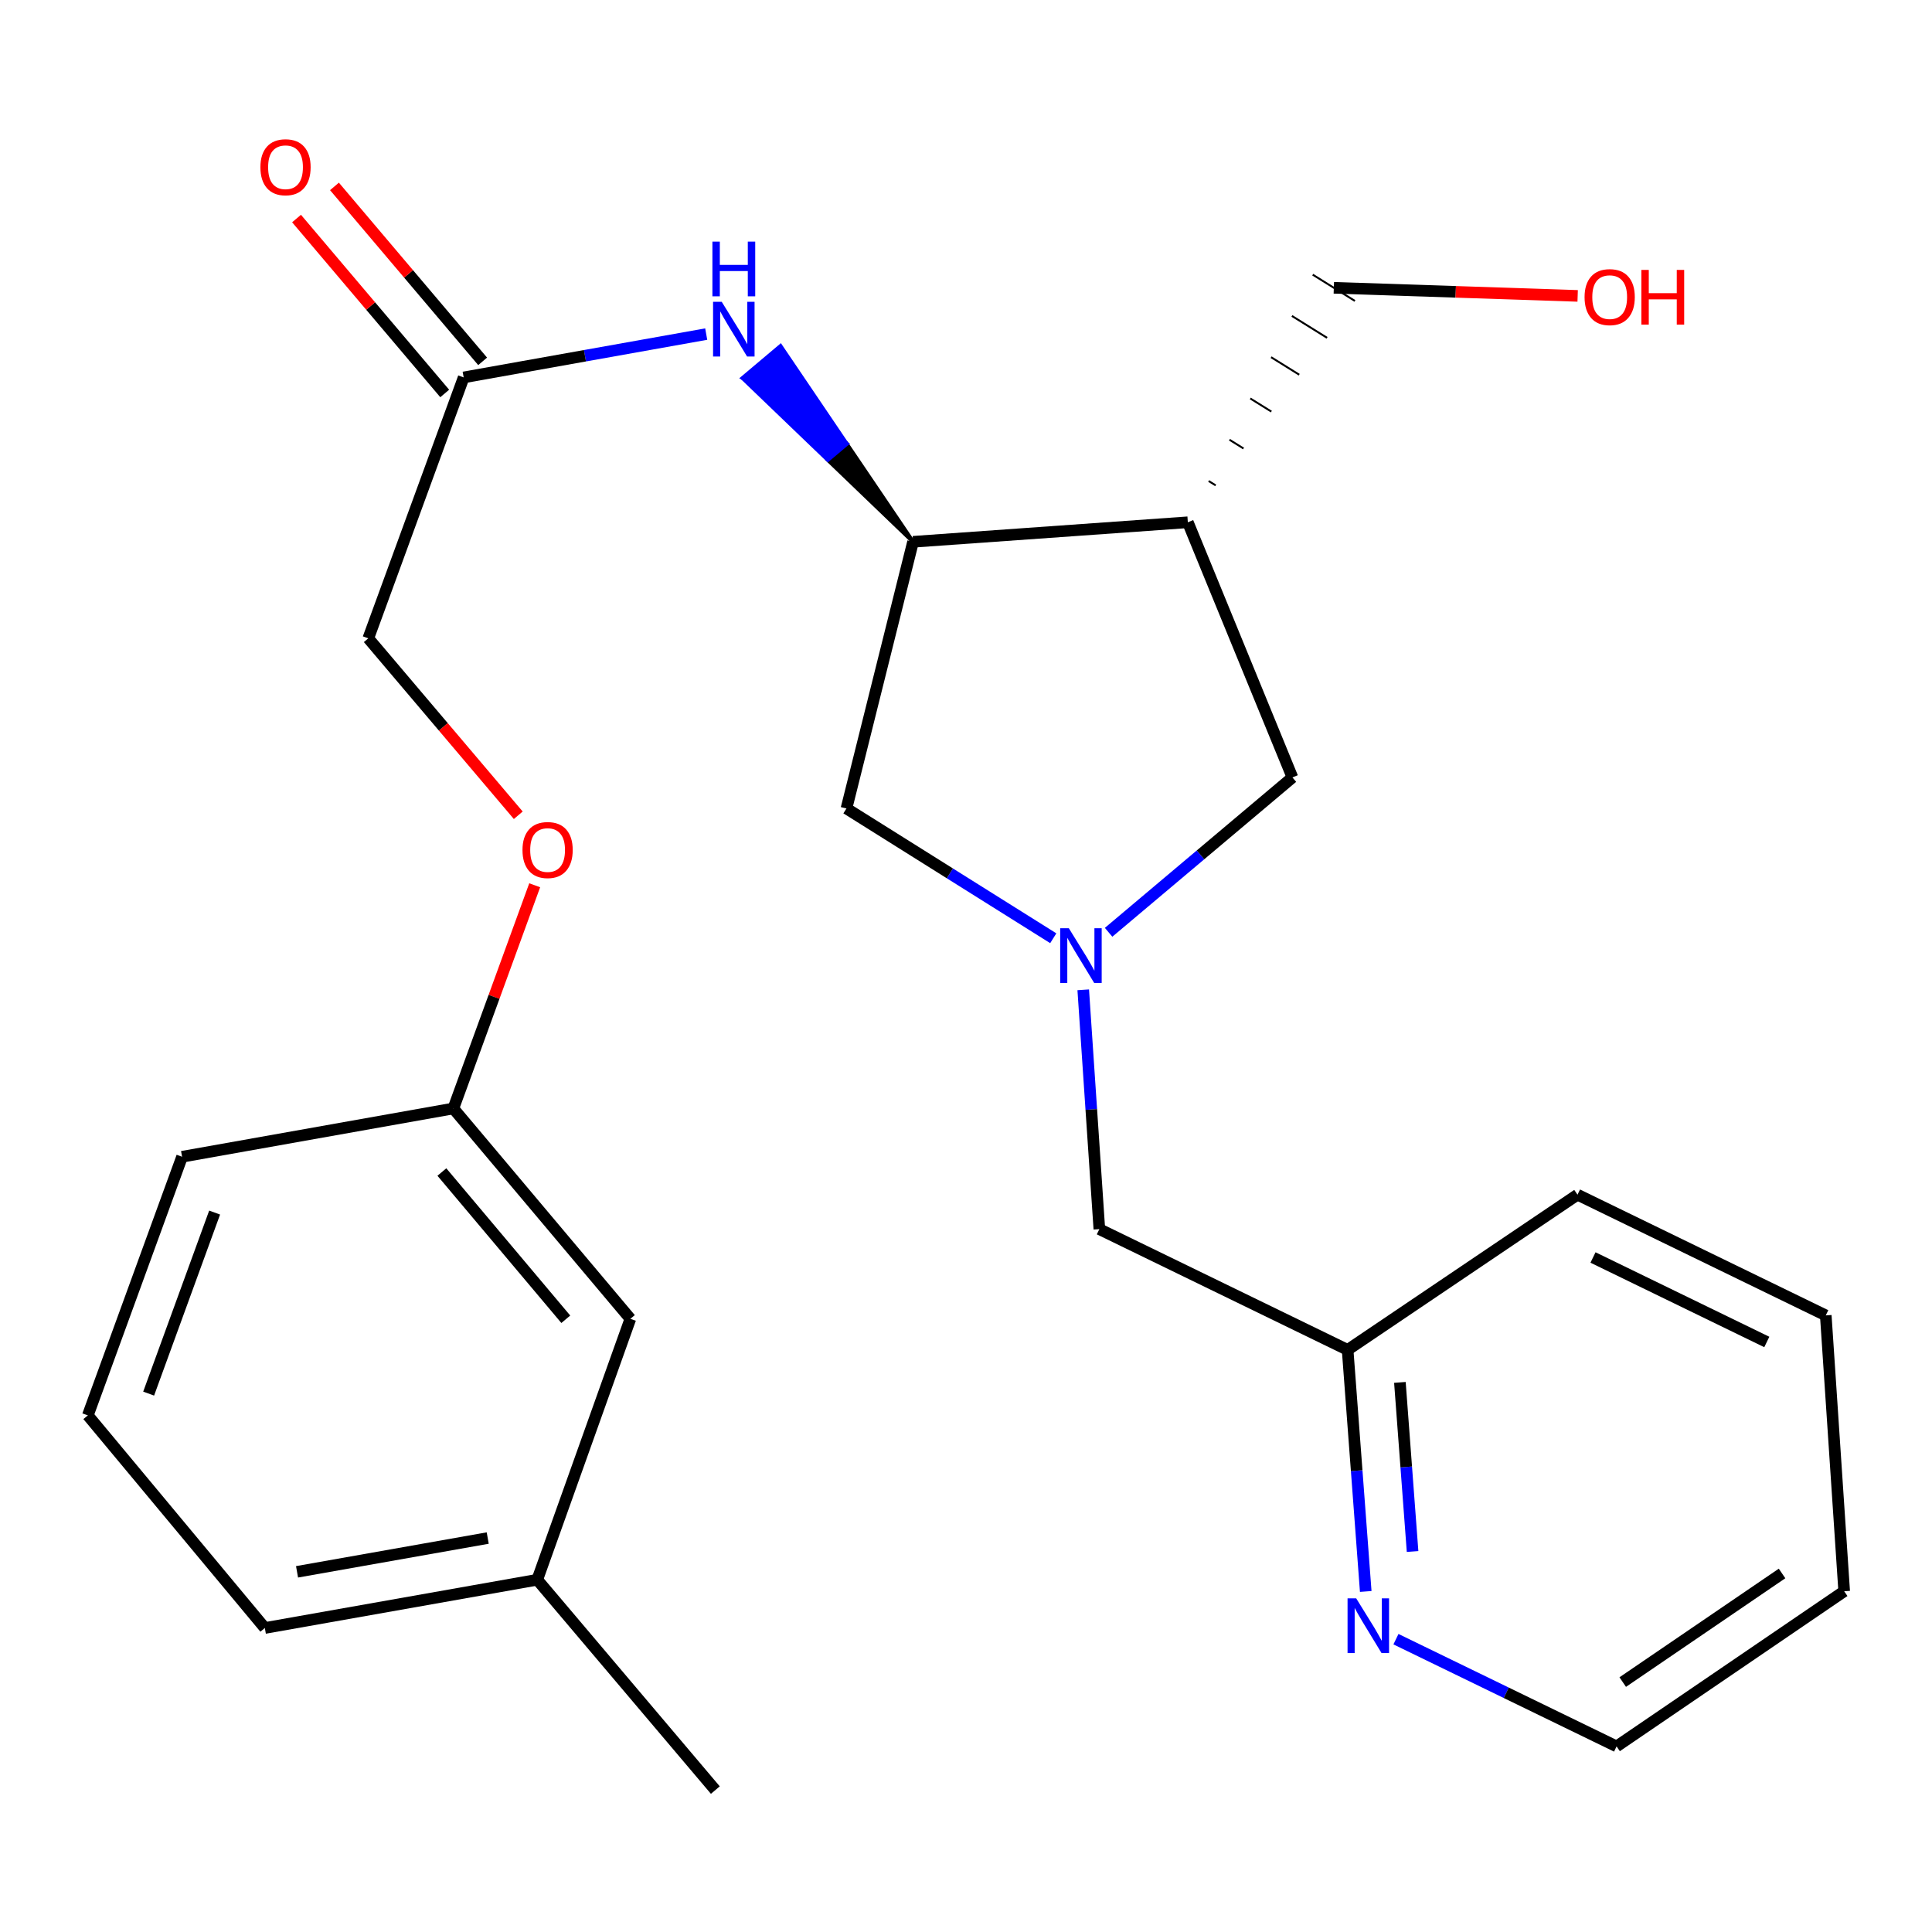 <?xml version='1.0' encoding='iso-8859-1'?>
<svg version='1.1' baseProfile='full'
              xmlns='http://www.w3.org/2000/svg'
                      xmlns:rdkit='http://www.rdkit.org/xml'
                      xmlns:xlink='http://www.w3.org/1999/xlink'
                  xml:space='preserve'
width='1000px' height='1000px' viewBox='0 0 1000 1000'>
<!-- END OF HEADER -->
<rect style='opacity:1.0;fill:#FFFFFF;stroke:none' width='1000' height='1000' x='0' y='0'> </rect>
<path class='bond-3' d='M 573.807,482.557 L 621.385,442.475' style='fill:none;fill-rule:evenodd;stroke:#0000FF;stroke-width:6px;stroke-linecap:butt;stroke-linejoin:miter;stroke-opacity:1' />
<path class='bond-3' d='M 621.385,442.475 L 668.963,402.393' style='fill:none;fill-rule:evenodd;stroke:#000000;stroke-width:6px;stroke-linecap:butt;stroke-linejoin:miter;stroke-opacity:1' />
<path class='bond-4' d='M 545.167,485.634 L 491.646,452.051' style='fill:none;fill-rule:evenodd;stroke:#0000FF;stroke-width:6px;stroke-linecap:butt;stroke-linejoin:miter;stroke-opacity:1' />
<path class='bond-4' d='M 491.646,452.051 L 438.125,418.469' style='fill:none;fill-rule:evenodd;stroke:#000000;stroke-width:6px;stroke-linecap:butt;stroke-linejoin:miter;stroke-opacity:1' />
<path class='bond-7' d='M 560.681,512.328 L 564.85,574.266' style='fill:none;fill-rule:evenodd;stroke:#0000FF;stroke-width:6px;stroke-linecap:butt;stroke-linejoin:miter;stroke-opacity:1' />
<path class='bond-7' d='M 564.85,574.266 L 569.02,636.204' style='fill:none;fill-rule:evenodd;stroke:#000000;stroke-width:6px;stroke-linecap:butt;stroke-linejoin:miter;stroke-opacity:1' />
<path class='bond-0' d='M 614.819,270.327 L 668.963,402.393' style='fill:none;fill-rule:evenodd;stroke:#000000;stroke-width:6px;stroke-linecap:butt;stroke-linejoin:miter;stroke-opacity:1' />
<path class='bond-14' d='M 629.233,251.232 L 625.593,248.966' style='fill:none;fill-rule:evenodd;stroke:#000000;stroke-width:1.0px;stroke-linecap:butt;stroke-linejoin:miter;stroke-opacity:1' />
<path class='bond-14' d='M 643.646,232.138 L 636.368,227.606' style='fill:none;fill-rule:evenodd;stroke:#000000;stroke-width:1.0px;stroke-linecap:butt;stroke-linejoin:miter;stroke-opacity:1' />
<path class='bond-14' d='M 658.06,213.044 L 647.142,206.246' style='fill:none;fill-rule:evenodd;stroke:#000000;stroke-width:1.0px;stroke-linecap:butt;stroke-linejoin:miter;stroke-opacity:1' />
<path class='bond-14' d='M 672.474,193.949 L 657.917,184.886' style='fill:none;fill-rule:evenodd;stroke:#000000;stroke-width:1.0px;stroke-linecap:butt;stroke-linejoin:miter;stroke-opacity:1' />
<path class='bond-14' d='M 686.887,174.855 L 668.691,163.526' style='fill:none;fill-rule:evenodd;stroke:#000000;stroke-width:1.0px;stroke-linecap:butt;stroke-linejoin:miter;stroke-opacity:1' />
<path class='bond-14' d='M 701.301,155.761 L 679.466,142.165' style='fill:none;fill-rule:evenodd;stroke:#000000;stroke-width:1.0px;stroke-linecap:butt;stroke-linejoin:miter;stroke-opacity:1' />
<path class='bond-25' d='M 614.819,270.327 L 472.592,280.43' style='fill:none;fill-rule:evenodd;stroke:#000000;stroke-width:6px;stroke-linecap:butt;stroke-linejoin:miter;stroke-opacity:1' />
<path class='bond-1' d='M 472.592,280.43 L 438.125,418.469' style='fill:none;fill-rule:evenodd;stroke:#000000;stroke-width:6px;stroke-linecap:butt;stroke-linejoin:miter;stroke-opacity:1' />
<path class='bond-2' d='M 472.592,280.43 L 438.293,229.761 L 428.46,238.049 Z' style='fill:#000000;fill-rule:evenodd;fill-opacity:1;stroke:#000000;stroke-width:2px;stroke-linecap:butt;stroke-linejoin:miter;stroke-opacity:1;' />
<path class='bond-2' d='M 438.293,229.761 L 384.327,195.669 L 403.995,179.092 Z' style='fill:#0000FF;fill-rule:evenodd;fill-opacity:1;stroke:#0000FF;stroke-width:2px;stroke-linecap:butt;stroke-linejoin:miter;stroke-opacity:1;' />
<path class='bond-2' d='M 438.293,229.761 L 428.46,238.049 L 384.327,195.669 Z' style='fill:#0000FF;fill-rule:evenodd;fill-opacity:1;stroke:#0000FF;stroke-width:2px;stroke-linecap:butt;stroke-linejoin:miter;stroke-opacity:1;' />
<path class='bond-5' d='M 365.531,172.922 L 302.764,184.135' style='fill:none;fill-rule:evenodd;stroke:#0000FF;stroke-width:6px;stroke-linecap:butt;stroke-linejoin:miter;stroke-opacity:1' />
<path class='bond-5' d='M 302.764,184.135 L 239.996,195.348' style='fill:none;fill-rule:evenodd;stroke:#000000;stroke-width:6px;stroke-linecap:butt;stroke-linejoin:miter;stroke-opacity:1' />
<path class='bond-8' d='M 249.81,187.036 L 211.465,141.762' style='fill:none;fill-rule:evenodd;stroke:#000000;stroke-width:6px;stroke-linecap:butt;stroke-linejoin:miter;stroke-opacity:1' />
<path class='bond-8' d='M 211.465,141.762 L 173.12,96.489' style='fill:none;fill-rule:evenodd;stroke:#FF0000;stroke-width:6px;stroke-linecap:butt;stroke-linejoin:miter;stroke-opacity:1' />
<path class='bond-8' d='M 230.183,203.66 L 191.837,158.386' style='fill:none;fill-rule:evenodd;stroke:#000000;stroke-width:6px;stroke-linecap:butt;stroke-linejoin:miter;stroke-opacity:1' />
<path class='bond-8' d='M 191.837,158.386 L 153.492,113.113' style='fill:none;fill-rule:evenodd;stroke:#FF0000;stroke-width:6px;stroke-linecap:butt;stroke-linejoin:miter;stroke-opacity:1' />
<path class='bond-11' d='M 239.996,195.348 L 190.625,330.401' style='fill:none;fill-rule:evenodd;stroke:#000000;stroke-width:6px;stroke-linecap:butt;stroke-linejoin:miter;stroke-opacity:1' />
<path class='bond-6' d='M 706.902,823.738 L 702.215,761.215' style='fill:none;fill-rule:evenodd;stroke:#0000FF;stroke-width:6px;stroke-linecap:butt;stroke-linejoin:miter;stroke-opacity:1' />
<path class='bond-6' d='M 702.215,761.215 L 697.528,698.693' style='fill:none;fill-rule:evenodd;stroke:#000000;stroke-width:6px;stroke-linecap:butt;stroke-linejoin:miter;stroke-opacity:1' />
<path class='bond-6' d='M 731.146,803.058 L 727.865,759.293' style='fill:none;fill-rule:evenodd;stroke:#0000FF;stroke-width:6px;stroke-linecap:butt;stroke-linejoin:miter;stroke-opacity:1' />
<path class='bond-6' d='M 727.865,759.293 L 724.584,715.527' style='fill:none;fill-rule:evenodd;stroke:#000000;stroke-width:6px;stroke-linecap:butt;stroke-linejoin:miter;stroke-opacity:1' />
<path class='bond-18' d='M 722.544,848.434 L 779.642,876.186' style='fill:none;fill-rule:evenodd;stroke:#0000FF;stroke-width:6px;stroke-linecap:butt;stroke-linejoin:miter;stroke-opacity:1' />
<path class='bond-18' d='M 779.642,876.186 L 836.74,903.938' style='fill:none;fill-rule:evenodd;stroke:#000000;stroke-width:6px;stroke-linecap:butt;stroke-linejoin:miter;stroke-opacity:1' />
<path class='bond-10' d='M 569.02,636.204 L 697.528,698.693' style='fill:none;fill-rule:evenodd;stroke:#000000;stroke-width:6px;stroke-linecap:butt;stroke-linejoin:miter;stroke-opacity:1' />
<path class='bond-9' d='M 268.257,421.982 L 229.441,376.191' style='fill:none;fill-rule:evenodd;stroke:#FF0000;stroke-width:6px;stroke-linecap:butt;stroke-linejoin:miter;stroke-opacity:1' />
<path class='bond-9' d='M 229.441,376.191 L 190.625,330.401' style='fill:none;fill-rule:evenodd;stroke:#000000;stroke-width:6px;stroke-linecap:butt;stroke-linejoin:miter;stroke-opacity:1' />
<path class='bond-12' d='M 276.76,458.212 L 255.706,515.977' style='fill:none;fill-rule:evenodd;stroke:#FF0000;stroke-width:6px;stroke-linecap:butt;stroke-linejoin:miter;stroke-opacity:1' />
<path class='bond-12' d='M 255.706,515.977 L 234.652,573.743' style='fill:none;fill-rule:evenodd;stroke:#000000;stroke-width:6px;stroke-linecap:butt;stroke-linejoin:miter;stroke-opacity:1' />
<path class='bond-21' d='M 697.528,698.693 L 816.506,618.37' style='fill:none;fill-rule:evenodd;stroke:#000000;stroke-width:6px;stroke-linecap:butt;stroke-linejoin:miter;stroke-opacity:1' />
<path class='bond-13' d='M 234.652,573.743 L 326.278,682.617' style='fill:none;fill-rule:evenodd;stroke:#000000;stroke-width:6px;stroke-linecap:butt;stroke-linejoin:miter;stroke-opacity:1' />
<path class='bond-13' d='M 228.716,606.636 L 292.855,682.848' style='fill:none;fill-rule:evenodd;stroke:#000000;stroke-width:6px;stroke-linecap:butt;stroke-linejoin:miter;stroke-opacity:1' />
<path class='bond-19' d='M 234.652,573.743 L 94.24,598.736' style='fill:none;fill-rule:evenodd;stroke:#000000;stroke-width:6px;stroke-linecap:butt;stroke-linejoin:miter;stroke-opacity:1' />
<path class='bond-15' d='M 326.278,682.617 L 278.079,817.67' style='fill:none;fill-rule:evenodd;stroke:#000000;stroke-width:6px;stroke-linecap:butt;stroke-linejoin:miter;stroke-opacity:1' />
<path class='bond-16' d='M 690.384,148.963 L 753.49,151.06' style='fill:none;fill-rule:evenodd;stroke:#000000;stroke-width:6px;stroke-linecap:butt;stroke-linejoin:miter;stroke-opacity:1' />
<path class='bond-16' d='M 753.49,151.06 L 816.596,153.157' style='fill:none;fill-rule:evenodd;stroke:#FF0000;stroke-width:6px;stroke-linecap:butt;stroke-linejoin:miter;stroke-opacity:1' />
<path class='bond-22' d='M 278.079,817.67 L 370.263,926.545' style='fill:none;fill-rule:evenodd;stroke:#000000;stroke-width:6px;stroke-linecap:butt;stroke-linejoin:miter;stroke-opacity:1' />
<path class='bond-27' d='M 278.079,817.67 L 137.081,842.649' style='fill:none;fill-rule:evenodd;stroke:#000000;stroke-width:6px;stroke-linecap:butt;stroke-linejoin:miter;stroke-opacity:1' />
<path class='bond-27' d='M 252.442,796.09 L 153.744,813.575' style='fill:none;fill-rule:evenodd;stroke:#000000;stroke-width:6px;stroke-linecap:butt;stroke-linejoin:miter;stroke-opacity:1' />
<path class='bond-17' d='M 45.455,732.603 L 94.24,598.736' style='fill:none;fill-rule:evenodd;stroke:#000000;stroke-width:6px;stroke-linecap:butt;stroke-linejoin:miter;stroke-opacity:1' />
<path class='bond-17' d='M 76.939,721.33 L 111.089,627.623' style='fill:none;fill-rule:evenodd;stroke:#000000;stroke-width:6px;stroke-linecap:butt;stroke-linejoin:miter;stroke-opacity:1' />
<path class='bond-20' d='M 45.455,732.603 L 137.081,842.649' style='fill:none;fill-rule:evenodd;stroke:#000000;stroke-width:6px;stroke-linecap:butt;stroke-linejoin:miter;stroke-opacity:1' />
<path class='bond-26' d='M 836.74,903.938 L 954.545,823.629' style='fill:none;fill-rule:evenodd;stroke:#000000;stroke-width:6px;stroke-linecap:butt;stroke-linejoin:miter;stroke-opacity:1' />
<path class='bond-26' d='M 839.922,870.639 L 922.386,814.422' style='fill:none;fill-rule:evenodd;stroke:#000000;stroke-width:6px;stroke-linecap:butt;stroke-linejoin:miter;stroke-opacity:1' />
<path class='bond-24' d='M 816.506,618.37 L 945.014,680.845' style='fill:none;fill-rule:evenodd;stroke:#000000;stroke-width:6px;stroke-linecap:butt;stroke-linejoin:miter;stroke-opacity:1' />
<path class='bond-24' d='M 824.536,650.874 L 914.492,694.607' style='fill:none;fill-rule:evenodd;stroke:#000000;stroke-width:6px;stroke-linecap:butt;stroke-linejoin:miter;stroke-opacity:1' />
<path class='bond-23' d='M 954.545,823.629 L 945.014,680.845' style='fill:none;fill-rule:evenodd;stroke:#000000;stroke-width:6px;stroke-linecap:butt;stroke-linejoin:miter;stroke-opacity:1' />
<path  class='atom-0' d='M 553.229 480.46
L 562.509 495.46
Q 563.429 496.94, 564.909 499.62
Q 566.389 502.3, 566.469 502.46
L 566.469 480.46
L 570.229 480.46
L 570.229 508.78
L 566.349 508.78
L 556.389 492.38
Q 555.229 490.46, 553.989 488.26
Q 552.789 486.06, 552.429 485.38
L 552.429 508.78
L 548.749 508.78
L 548.749 480.46
L 553.229 480.46
' fill='#0000FF'/>
<path  class='atom-3' d='M 373.562 156.209
L 382.842 171.209
Q 383.762 172.689, 385.242 175.369
Q 386.722 178.049, 386.802 178.209
L 386.802 156.209
L 390.562 156.209
L 390.562 184.529
L 386.682 184.529
L 376.722 168.129
Q 375.562 166.209, 374.322 164.009
Q 373.122 161.809, 372.762 161.129
L 372.762 184.529
L 369.082 184.529
L 369.082 156.209
L 373.562 156.209
' fill='#0000FF'/>
<path  class='atom-3' d='M 368.742 125.057
L 372.582 125.057
L 372.582 137.097
L 387.062 137.097
L 387.062 125.057
L 390.902 125.057
L 390.902 153.377
L 387.062 153.377
L 387.062 140.297
L 372.582 140.297
L 372.582 153.377
L 368.742 153.377
L 368.742 125.057
' fill='#0000FF'/>
<path  class='atom-7' d='M 701.972 827.317
L 711.252 842.317
Q 712.172 843.797, 713.652 846.477
Q 715.132 849.157, 715.212 849.317
L 715.212 827.317
L 718.972 827.317
L 718.972 855.637
L 715.092 855.637
L 705.132 839.237
Q 703.972 837.317, 702.732 835.117
Q 701.532 832.917, 701.172 832.237
L 701.172 855.637
L 697.492 855.637
L 697.492 827.317
L 701.972 827.317
' fill='#0000FF'/>
<path  class='atom-9' d='M 134.784 86.554
Q 134.784 79.754, 138.144 75.954
Q 141.504 72.154, 147.784 72.154
Q 154.064 72.154, 157.424 75.954
Q 160.784 79.754, 160.784 86.554
Q 160.784 93.434, 157.384 97.354
Q 153.984 101.234, 147.784 101.234
Q 141.544 101.234, 138.144 97.354
Q 134.784 93.474, 134.784 86.554
M 147.784 98.034
Q 152.104 98.034, 154.424 95.154
Q 156.784 92.234, 156.784 86.554
Q 156.784 80.994, 154.424 78.194
Q 152.104 75.354, 147.784 75.354
Q 143.464 75.354, 141.104 78.154
Q 138.784 80.954, 138.784 86.554
Q 138.784 92.274, 141.104 95.154
Q 143.464 98.034, 147.784 98.034
' fill='#FF0000'/>
<path  class='atom-10' d='M 270.438 439.97
Q 270.438 433.17, 273.798 429.37
Q 277.158 425.57, 283.438 425.57
Q 289.718 425.57, 293.078 429.37
Q 296.438 433.17, 296.438 439.97
Q 296.438 446.85, 293.038 450.77
Q 289.638 454.65, 283.438 454.65
Q 277.198 454.65, 273.798 450.77
Q 270.438 446.89, 270.438 439.97
M 283.438 451.45
Q 287.758 451.45, 290.078 448.57
Q 292.438 445.65, 292.438 439.97
Q 292.438 434.41, 290.078 431.61
Q 287.758 428.77, 283.438 428.77
Q 279.118 428.77, 276.758 431.57
Q 274.438 434.37, 274.438 439.97
Q 274.438 445.69, 276.758 448.57
Q 279.118 451.45, 283.438 451.45
' fill='#FF0000'/>
<path  class='atom-17' d='M 820.168 153.787
Q 820.168 146.987, 823.528 143.187
Q 826.888 139.387, 833.168 139.387
Q 839.448 139.387, 842.808 143.187
Q 846.168 146.987, 846.168 153.787
Q 846.168 160.667, 842.768 164.587
Q 839.368 168.467, 833.168 168.467
Q 826.928 168.467, 823.528 164.587
Q 820.168 160.707, 820.168 153.787
M 833.168 165.267
Q 837.488 165.267, 839.808 162.387
Q 842.168 159.467, 842.168 153.787
Q 842.168 148.227, 839.808 145.427
Q 837.488 142.587, 833.168 142.587
Q 828.848 142.587, 826.488 145.387
Q 824.168 148.187, 824.168 153.787
Q 824.168 159.507, 826.488 162.387
Q 828.848 165.267, 833.168 165.267
' fill='#FF0000'/>
<path  class='atom-17' d='M 849.568 139.707
L 853.408 139.707
L 853.408 151.747
L 867.888 151.747
L 867.888 139.707
L 871.728 139.707
L 871.728 168.027
L 867.888 168.027
L 867.888 154.947
L 853.408 154.947
L 853.408 168.027
L 849.568 168.027
L 849.568 139.707
' fill='#FF0000'/>
</svg>
